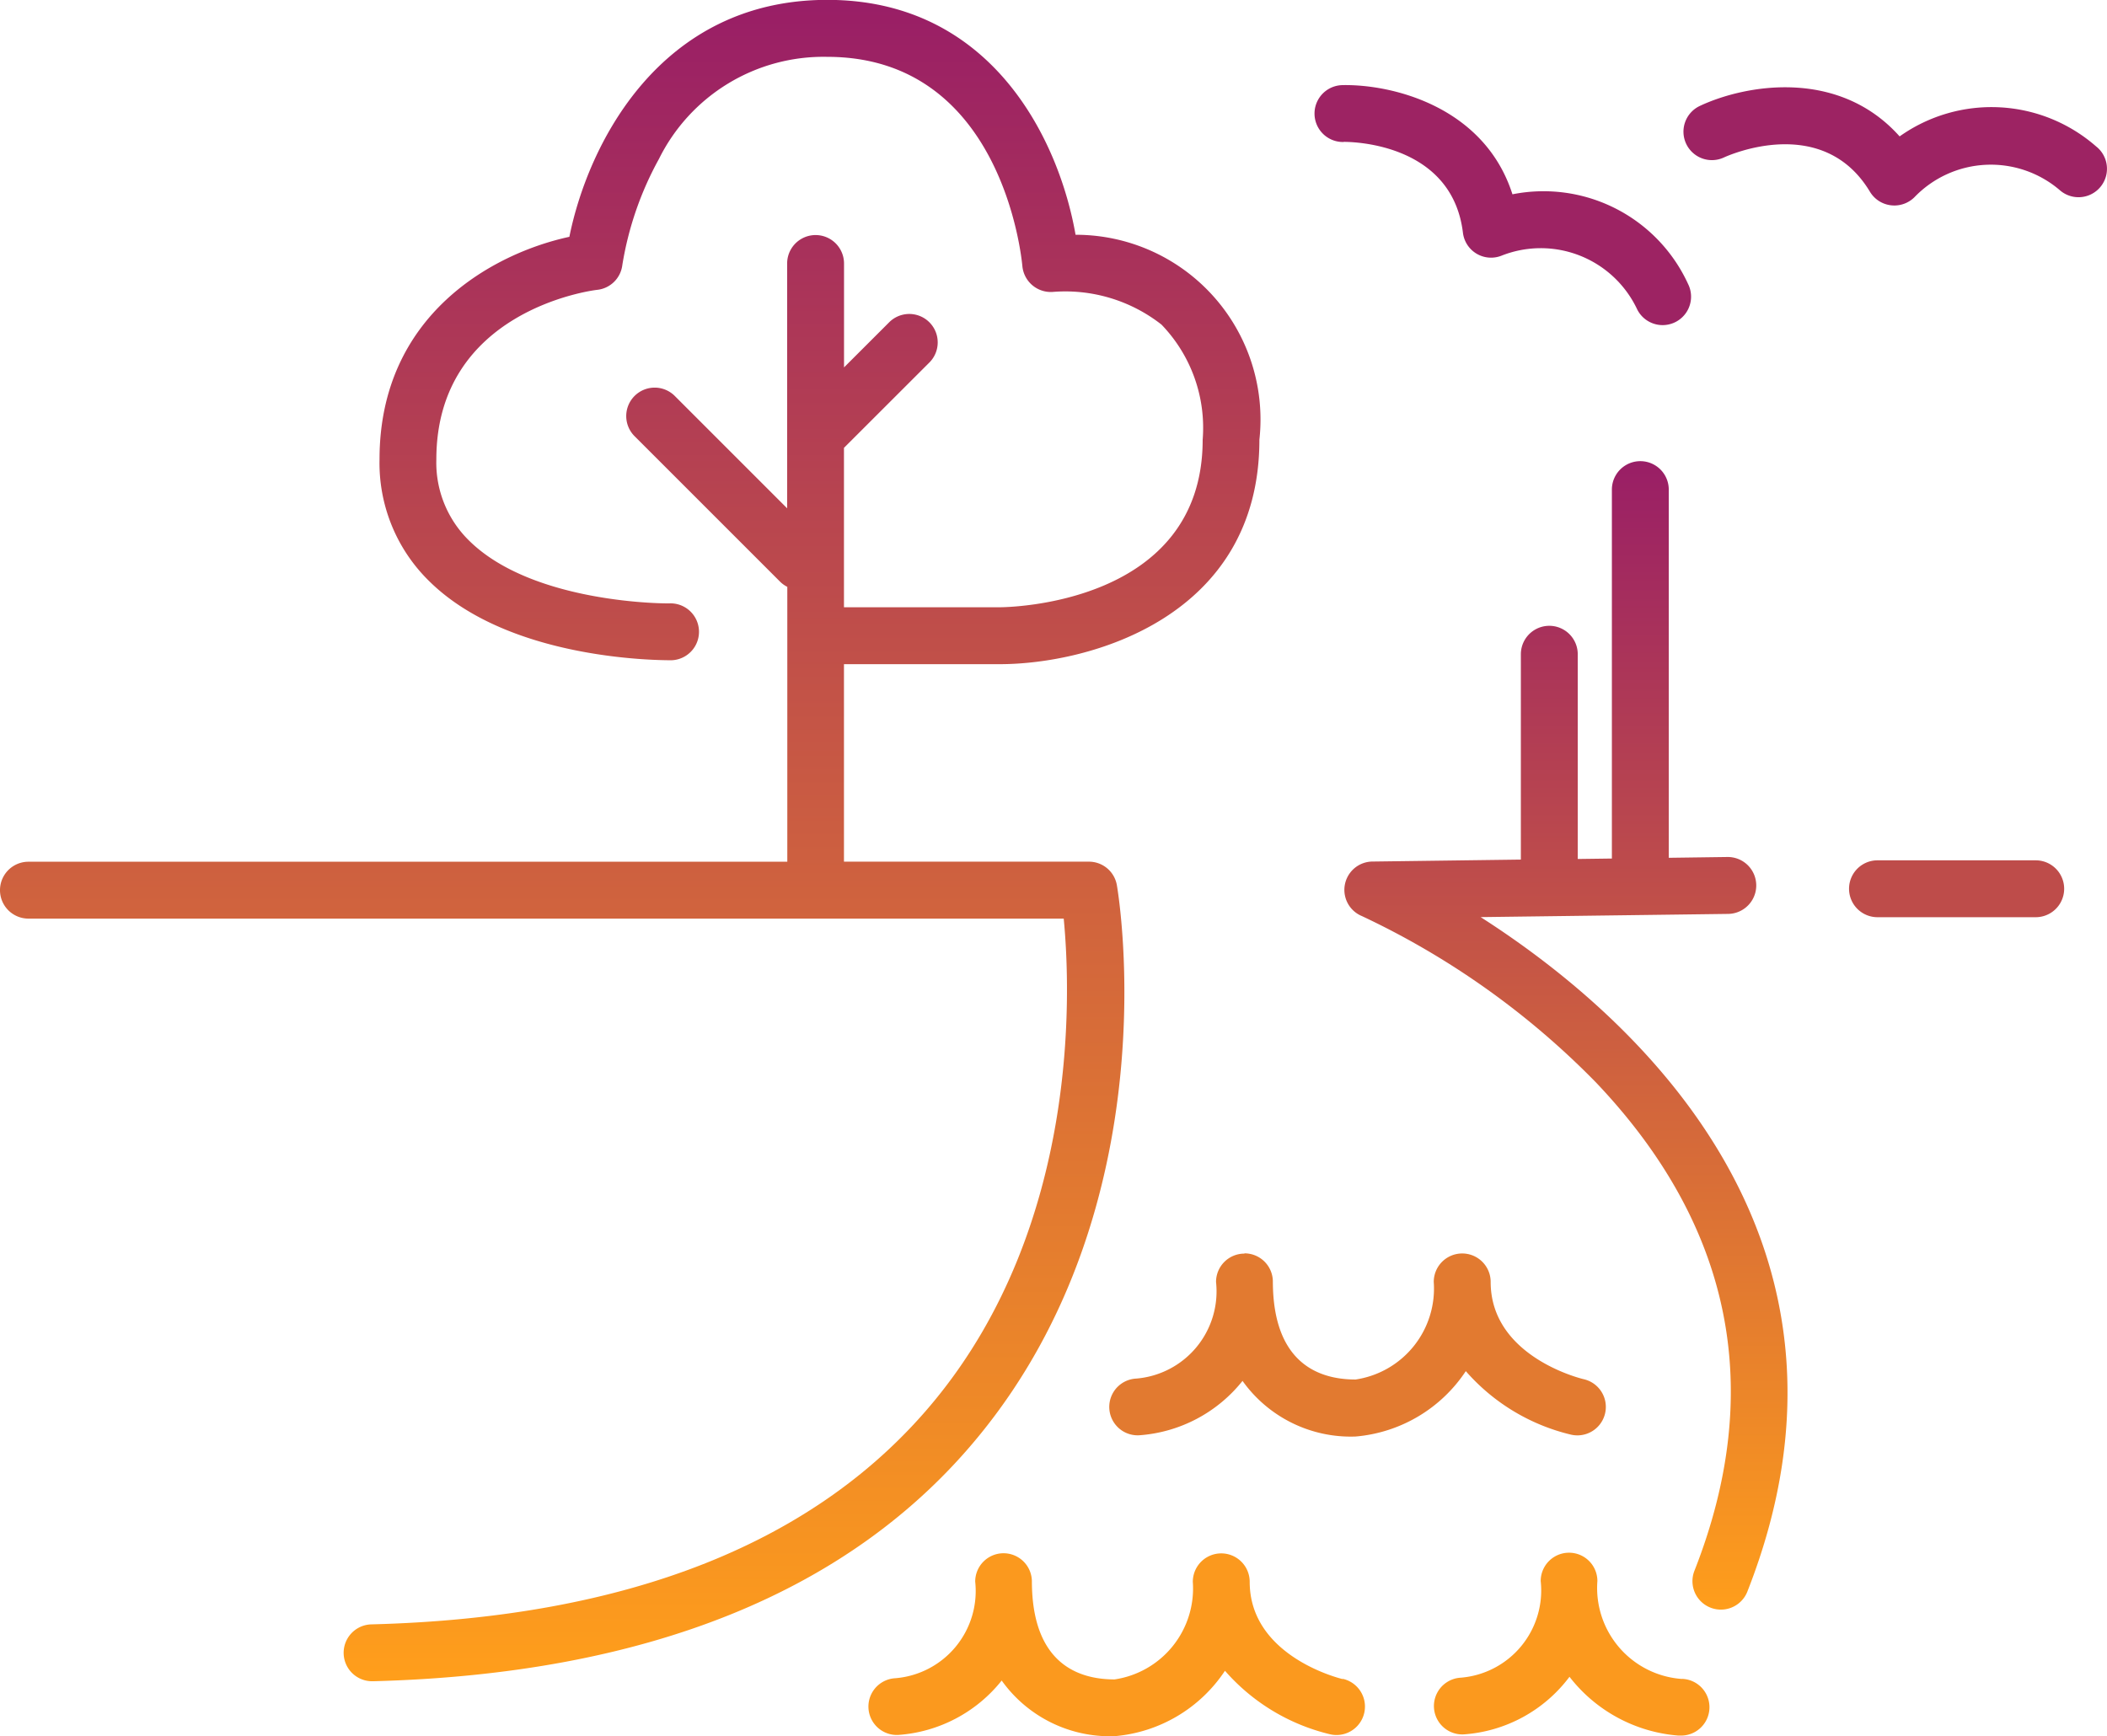 <svg xmlns="http://www.w3.org/2000/svg" xmlns:xlink="http://www.w3.org/1999/xlink" width="65.859" height="54.27" viewBox="0 0 65.859 54.27">
  <defs>
    <linearGradient id="linear-gradient" x1="0.5" x2="0.5" y2="1" gradientUnits="objectBoundingBox">
      <stop offset="0" stop-color="#991e66"/>
      <stop offset="1" stop-color="#ff9e1b"/>
    </linearGradient>
  </defs>
  <g id="Říční" transform="translate(-260.72 -145.2)">
    <path id="Path_624" data-name="Path 624" d="M291.307,190.1c5.95-7.24,4.394-16.824,4.324-17.225a.886.886,0,0,0-.876-.739H287.1v-6.174h4.869c2.807,0,8.116-1.466,8.116-7.014a5.775,5.775,0,0,0-5.746-6.409c-.51-2.924-2.589-7.343-7.76-7.343-5.239,0-7.48,4.522-8.062,7.407-2.362.51-5.934,2.425-5.934,6.957a5.16,5.16,0,0,0,1.56,3.814c2.548,2.511,7.344,2.461,7.549,2.466a.889.889,0,0,0-.026-1.779c-.042.008-4.265.031-6.279-1.957a3.407,3.407,0,0,1-1.028-2.544c0-4.637,4.829-5.279,5.032-5.3a.886.886,0,0,0,.781-.772,10.228,10.228,0,0,1,1.145-3.319,5.738,5.738,0,0,1,5.259-3.192c5.464,0,6.073,6.27,6.1,6.536a.893.893,0,0,0,.984.81,4.873,4.873,0,0,1,3.365,1.024,4.646,4.646,0,0,1,1.287,3.6c0,5.153-6.081,5.235-6.338,5.236H287.1V159.2l2.682-2.68a.889.889,0,0,0-1.257-1.257l-1.423,1.422v-3.248a.889.889,0,0,0-1.778,0v7.653l-3.5-3.5a.889.889,0,1,0-1.257,1.257l4.533,4.533a.886.886,0,0,0,.229.165v8.593H261.609a.889.889,0,0,0,0,1.778h32.36c.222,2.312.492,9.568-4.045,15.074-3.648,4.429-9.563,6.781-17.585,6.988a.889.889,0,1,0,.023,1.778h.024C280.952,197.532,287.323,194.958,291.307,190.1Z" fill="url(#linear-gradient)"/>
    <path id="Path_625" data-name="Path 625" d="M691.924,305.931l7.731-.1a.889.889,0,0,0-.012-1.779h-.012l-1.827.025v-11.51a.889.889,0,0,0-1.778,0V304.1l-1.067.014v-6.4a.889.889,0,1,0-1.778,0v6.419l-4.626.061a.886.886,0,0,0-.34,1.706,25.248,25.248,0,0,1,7.314,5.2c4.26,4.481,5.3,9.617,3.077,15.265a.889.889,0,1,0,1.655.65C704.619,315.932,696.592,308.918,691.924,305.931Z" transform="translate(-384.923 -132.062)" fill="url(#linear-gradient)"/>
    <path id="Path_626" data-name="Path 626" d="M617.183,543.241a.886.886,0,0,0-.886.886,2.735,2.735,0,0,1-2.5,3.021.887.887,0,1,0,.1,1.772,4.539,4.539,0,0,0,3.228-1.7,4.155,4.155,0,0,0,3.534,1.739,4.6,4.6,0,0,0,3.445-2.044,6.3,6.3,0,0,0,3.291,1.986.889.889,0,1,0,.394-1.734c-.029-.006-2.908-.684-2.908-3.041a.889.889,0,1,0-1.779,0,2.874,2.874,0,0,1-2.444,3.051c-1.175,0-2.578-.531-2.585-3.058a.886.886,0,0,0-.886-.886Z" transform="translate(-317.567 -358.853)" fill="#e27a30"/>
    <path id="Path_627" data-name="Path 627" d="M551.313,642.444c-.03-.006-2.908-.689-2.908-3.041a.889.889,0,1,0-1.778,0,2.874,2.874,0,0,1-2.445,3.051c-1.175,0-2.578-.531-2.585-3.058a.886.886,0,0,0-.886-.886h0a.886.886,0,0,0-.886.886,2.735,2.735,0,0,1-2.5,3.021.887.887,0,1,0,.1,1.772,4.537,4.537,0,0,0,3.228-1.7,4.156,4.156,0,0,0,3.534,1.739,4.6,4.6,0,0,0,3.445-2.044,6.3,6.3,0,0,0,3.29,1.986.889.889,0,1,0,.394-1.734Z" transform="translate(-248.623 -444.755)" fill="#fb991e"/>
    <path id="Path_628" data-name="Path 628" d="M723.846,642.287a2.851,2.851,0,0,1-2.647-3.061.886.886,0,0,0-.886-.886h0a.886.886,0,0,0-.886.886,2.735,2.735,0,0,1-2.5,3.021.887.887,0,1,0,.1,1.772,4.52,4.52,0,0,0,3.3-1.8,4.777,4.777,0,0,0,3.4,1.837h.058a.886.886,0,0,0,.061-1.772Z" transform="translate(-410.549 -444.602)" fill="#fb991e"/>
    <path id="Path_629" data-name="Path 629" d="M853.8,418.44h-4.946a.889.889,0,1,0,0,1.778H853.8a.889.889,0,1,0,0-1.778Z" transform="translate(-529.449 -246.346)" fill="#be4c4a"/>
    <path id="Path_630" data-name="Path 630" d="M679.124,173.968c.14,0,3.38-.016,3.728,2.839a.886.886,0,0,0,1.2.721,3.33,3.33,0,0,1,4.248,1.679.889.889,0,1,0,1.588-.8,4.97,4.97,0,0,0-5.488-2.8c-.878-2.744-3.763-3.445-5.315-3.413a.889.889,0,1,0,.035,1.778Z" transform="translate(-376.405 -24.333)" fill="#9d2363"/>
    <path id="Path_631" data-name="Path 631" d="M808.249,174.778a4.963,4.963,0,0,0-6.154-.324c-1.919-2.149-4.844-1.613-6.246-.952a.889.889,0,0,0,.757,1.609c.125-.057,3.081-1.391,4.562,1.074a.886.886,0,0,0,.653.422,1.018,1.018,0,0,0,.109.007.893.893,0,0,0,.628-.259,3.313,3.313,0,0,1,4.567-.2.889.889,0,1,0,1.124-1.378Z" transform="translate(-481.998 -24.99)" fill="#9d2363"/>
  </g>
</svg>
